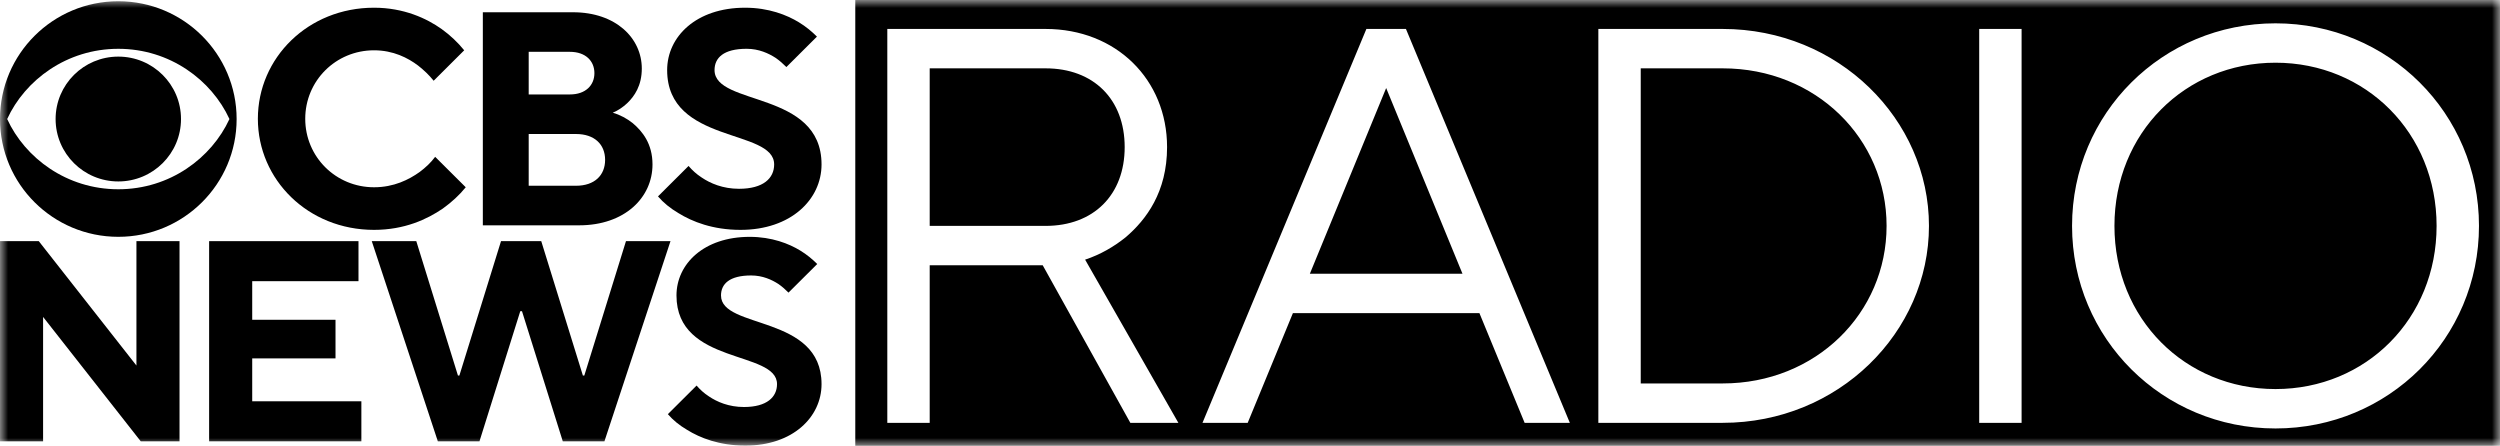 <svg width="157" height="28" viewBox="0 0 157 28" fill="none" xmlns="http://www.w3.org/2000/svg">
<g clip-path="url(#clip0_253_396)">
<mask id="mask0_253_396" style="mask-type:luminance" maskUnits="userSpaceOnUse" x="0" y="0" width="157" height="28">
<path d="M157 0H0V28H157V0Z" fill="white"/>
</mask>
<g mask="url(#mask0_253_396)">
<path d="M7.43 0.078C3.326 0.078 0 3.391 0 7.475C0 11.561 3.326 14.872 7.43 14.872C11.532 14.872 14.86 11.561 14.86 7.475C14.86 3.391 11.532 0.078 7.43 0.078ZM7.43 3.065C10.671 3.065 13.283 5.029 14.409 7.475C13.283 9.921 10.671 11.886 7.43 11.886C4.188 11.886 1.575 9.921 0.449 7.475C1.575 5.029 4.188 3.065 7.43 3.065ZM7.43 3.555C5.255 3.555 3.492 5.311 3.492 7.475C3.492 9.64 5.254 11.395 7.43 11.395C9.605 11.395 11.367 9.64 11.367 7.475C11.367 5.311 9.606 3.555 7.43 3.555Z" fill="black"/>
<path d="M27.328 9.849C27.06 10.212 26.733 10.518 26.349 10.805C25.677 11.283 24.737 11.76 23.489 11.76C21.089 11.76 19.169 9.849 19.169 7.46C19.169 5.071 21.089 3.159 23.489 3.159C24.698 3.159 25.62 3.637 26.253 4.115C26.618 4.402 26.945 4.708 27.233 5.071L29.152 3.159C28.749 2.663 28.288 2.223 27.732 1.822C26.791 1.153 25.351 0.484 23.489 0.484C19.342 0.484 16.194 3.637 16.194 7.46C16.194 11.283 19.342 14.436 23.489 14.436C25.409 14.436 26.829 13.767 27.808 13.098C28.365 12.697 28.845 12.257 29.248 11.76L27.328 9.849Z" fill="black"/>
<path d="M30.322 14.15H36.369C39.23 14.15 40.977 12.41 40.977 10.327C40.977 9.027 40.343 8.244 39.729 7.728C39.364 7.441 38.942 7.211 38.481 7.078C38.807 6.944 39.115 6.734 39.383 6.485C39.844 6.046 40.305 5.377 40.305 4.306C40.305 2.395 38.673 0.77 35.985 0.77H30.322V14.15ZM33.202 11.665V8.416H36.177C37.329 8.416 38.001 9.065 38.001 10.04C38.001 11.015 37.329 11.665 36.177 11.665H33.202ZM33.202 5.931V3.255H35.793C36.773 3.255 37.329 3.828 37.329 4.593C37.329 5.357 36.773 5.931 35.793 5.931H33.202Z" fill="black"/>
<path d="M41.322 12.334C41.667 12.735 42.089 13.079 42.608 13.385C43.472 13.92 44.758 14.436 46.505 14.436C49.673 14.436 51.593 12.525 51.593 10.327C51.593 5.663 44.873 6.676 44.873 4.402C44.873 3.637 45.43 3.064 46.889 3.064C47.657 3.064 48.271 3.351 48.713 3.637C48.962 3.809 49.173 4 49.385 4.211L51.304 2.299C50.978 1.974 50.613 1.669 50.172 1.401C49.423 0.942 48.271 0.484 46.793 0.484C43.721 0.484 41.897 2.299 41.897 4.402C41.897 9.065 48.617 8.052 48.617 10.327C48.617 11.187 47.945 11.856 46.409 11.856C45.392 11.856 44.604 11.512 44.067 11.149C43.74 10.939 43.472 10.69 43.241 10.422L41.322 12.334Z" fill="black"/>
<path d="M0 27.715H2.706V19.903L8.839 27.715H11.274V15.144H8.568V22.956L2.435 15.144H0V27.715Z" fill="black"/>
<path d="M13.133 27.715H22.694V25.201H15.839V22.507H21.07V20.082H15.839V17.658H22.513V15.144H13.133V27.715Z" fill="black"/>
<path d="M27.496 27.715H30.111L32.673 19.544H32.781L35.343 27.715H37.958L42.107 15.144H39.311L36.695 23.584H36.605L33.99 15.144H31.464L28.849 23.584H28.759L26.143 15.144H23.347L27.496 27.715Z" fill="black"/>
<path d="M41.942 26.009C42.267 26.386 42.663 26.709 43.151 26.996C43.962 27.499 45.171 27.984 46.812 27.984C49.789 27.984 51.593 26.188 51.593 24.123C51.593 19.741 45.279 20.693 45.279 18.556C45.279 17.837 45.802 17.299 47.173 17.299C47.895 17.299 48.472 17.568 48.887 17.837C49.121 17.999 49.32 18.179 49.518 18.376L51.322 16.58C51.015 16.275 50.672 15.988 50.258 15.736C49.554 15.305 48.472 14.874 47.083 14.874C44.197 14.874 42.483 16.58 42.483 18.556C42.483 22.938 48.797 21.986 48.797 24.123C48.797 24.931 48.165 25.56 46.722 25.56C45.766 25.56 45.026 25.236 44.522 24.895C44.215 24.698 43.962 24.464 43.746 24.213L41.942 26.009Z" fill="black"/>
<path fill-rule="evenodd" clip-rule="evenodd" d="M53.712 0V28H157V0H53.712ZM142.902 1.465C150.001 1.465 155.68 7.119 155.68 14.186C155.68 21.253 150.001 26.907 142.902 26.907C135.804 26.907 130.125 21.253 130.125 14.186C130.125 7.119 135.804 1.465 142.902 1.465ZM55.723 1.818H65.661C70.097 1.818 73.292 4.999 73.292 9.239C73.292 12.066 71.979 13.797 70.701 14.893C69.956 15.493 69.104 15.988 68.145 16.306L74.002 26.554H70.985L65.483 16.66H58.385V26.554H55.723V1.818ZM85.809 1.818H88.293L98.586 26.554H95.747L92.907 19.663H81.195L78.355 26.554H75.516L85.809 1.818ZM100.376 1.818H108.184C115.46 1.818 121.139 7.507 121.139 14.186C121.139 20.865 115.46 26.554 108.184 26.554H100.376V1.818ZM124.294 1.818H126.956V26.554H124.294V1.818ZM142.902 3.938C137.223 3.938 132.787 8.356 132.787 14.186C132.787 20.017 137.223 24.433 142.902 24.433C148.581 24.433 153.018 20.017 153.018 14.186C153.018 8.356 148.581 3.938 142.902 3.938ZM58.385 4.292V14.186H65.661C68.678 14.186 70.63 12.242 70.63 9.239C70.63 6.235 68.678 4.292 65.661 4.292H58.385ZM103.038 4.292V24.08H108.184C114.041 24.08 118.477 19.663 118.477 14.186C118.477 8.709 114.041 4.292 108.184 4.292H103.038ZM87.051 5.529L82.26 17.189H91.843L87.051 5.529Z" fill="black"/>
</g>
</g>
<defs>
<clipPath id="clip0_253_396">
<rect width="157" height="28" fill="white"/>
</clipPath>
</defs>
</svg>
